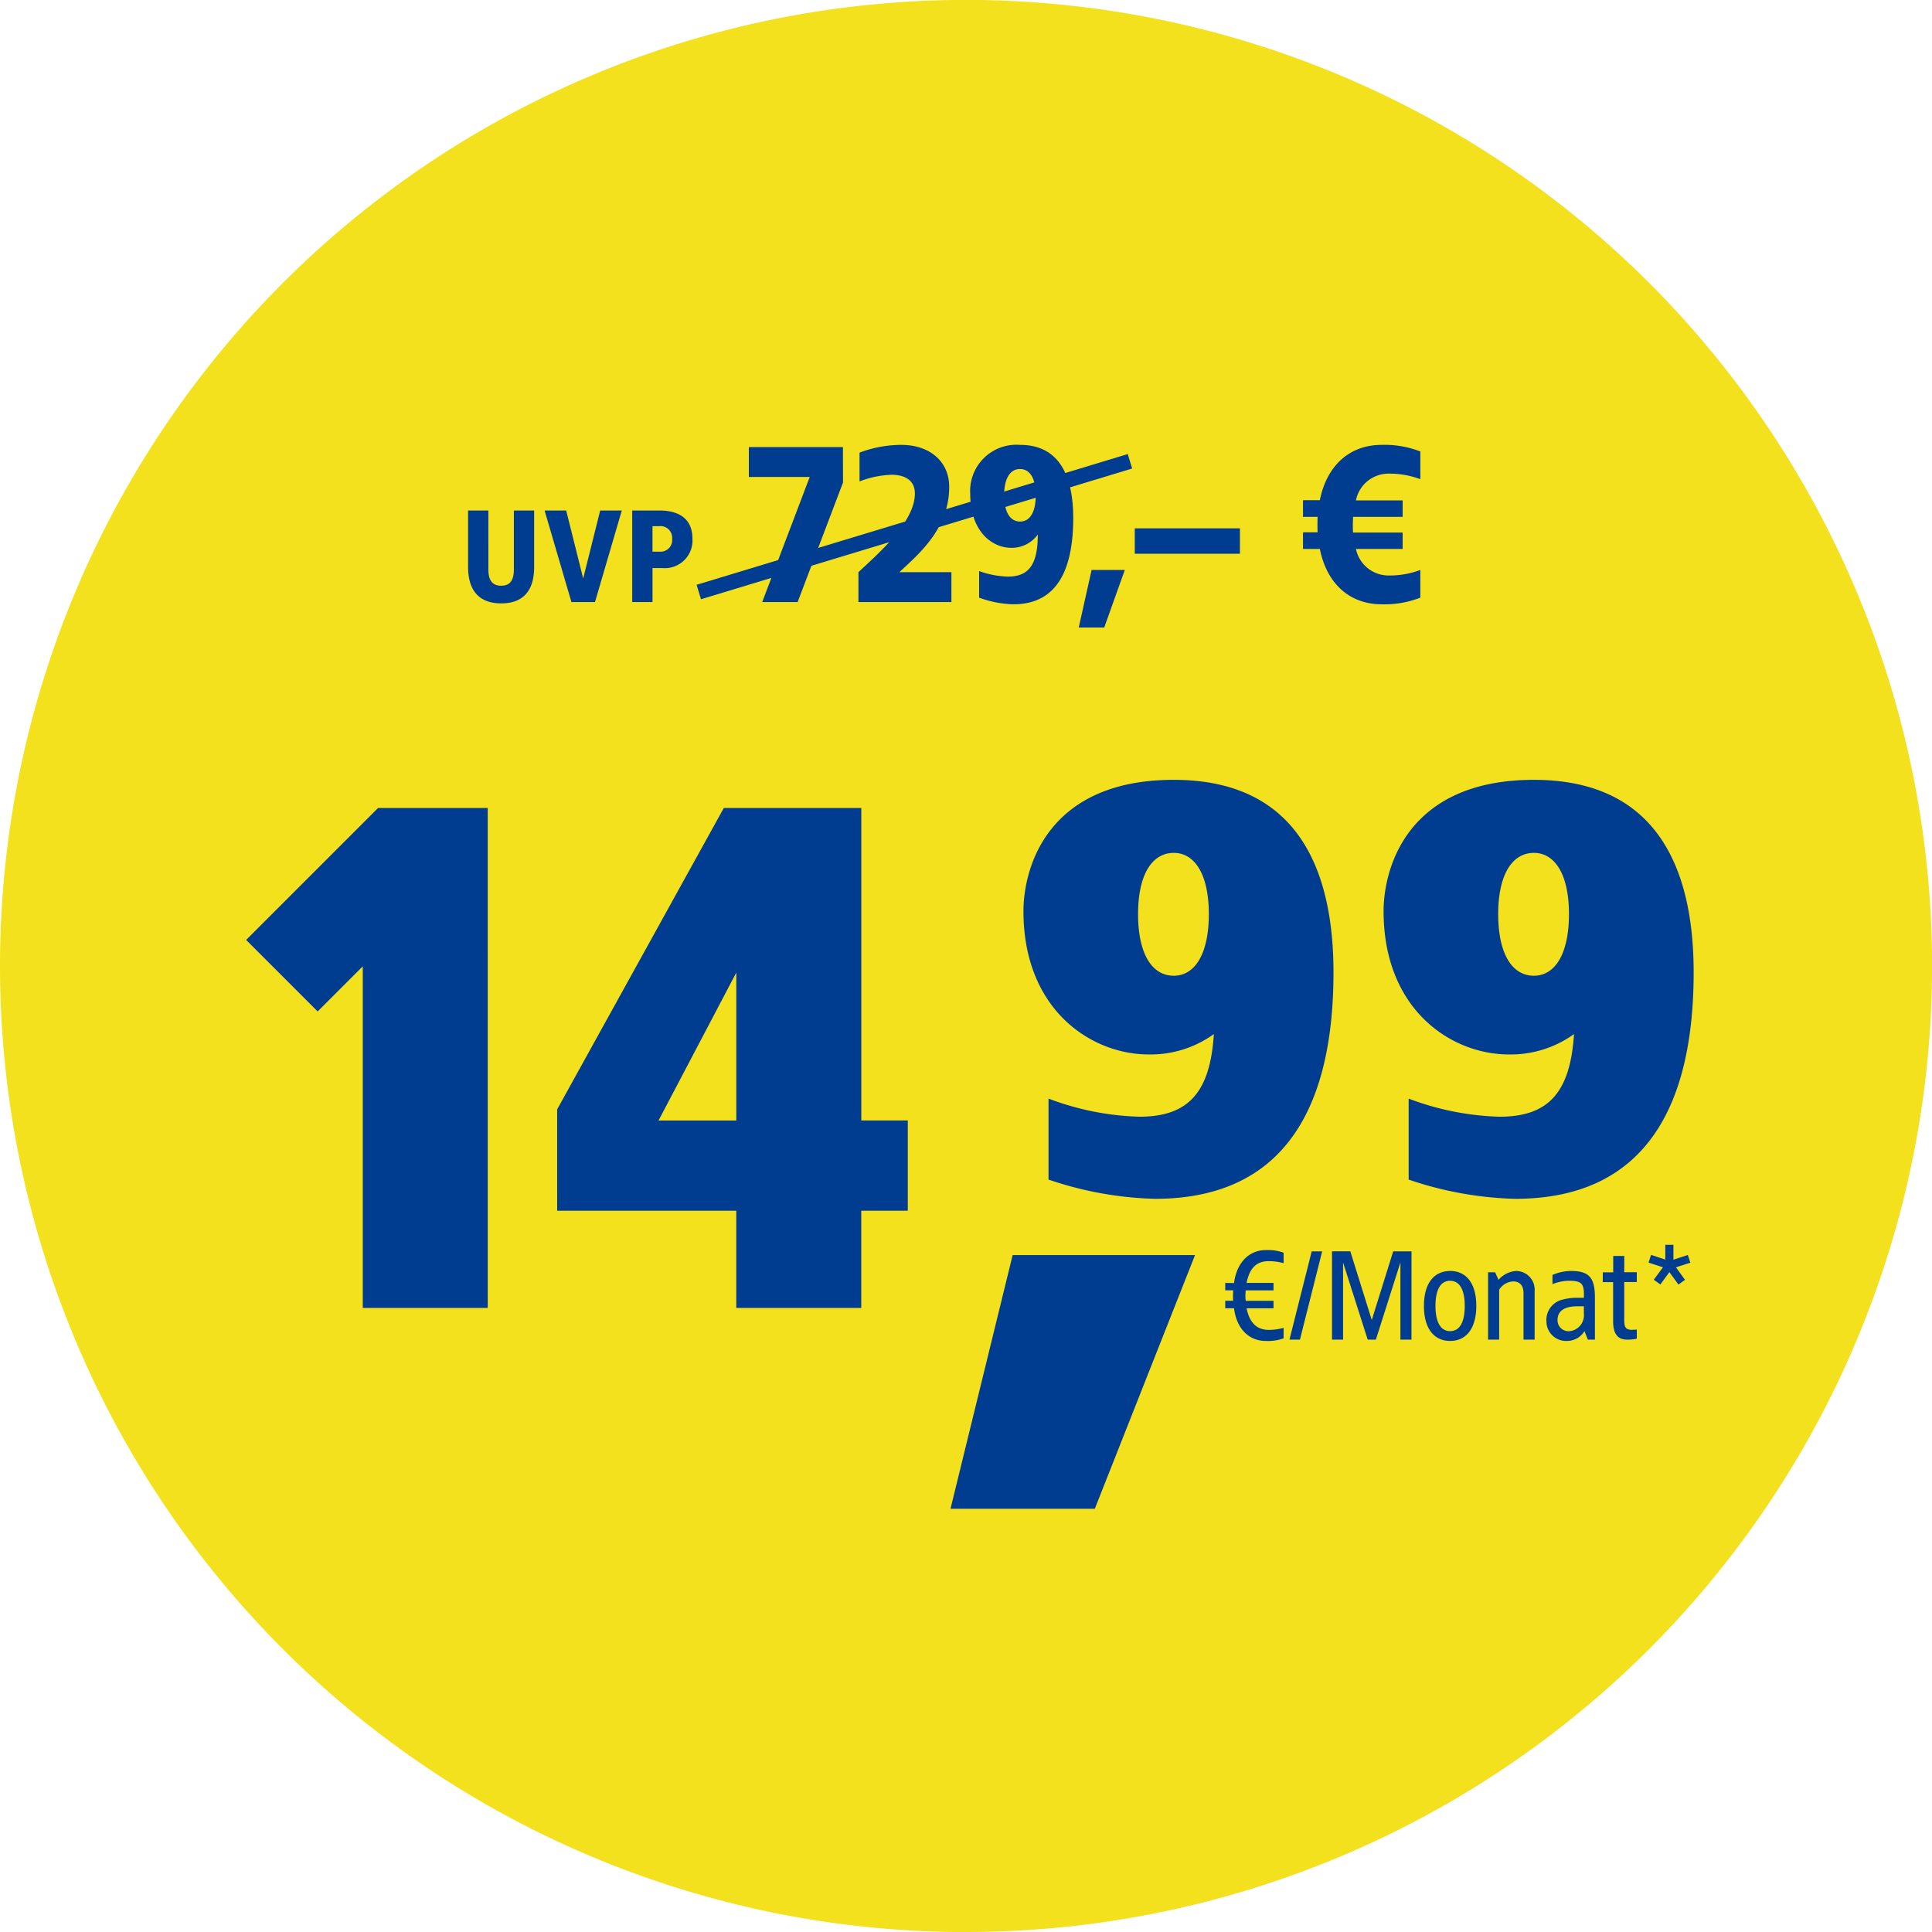 <svg xmlns="http://www.w3.org/2000/svg" xmlns:xlink="http://www.w3.org/1999/xlink" width="191.992" height="191.992" viewBox="0 0 191.992 191.992">
  <defs>
    <clipPath id="clip-buehne-badge-55-zoll">
      <rect width="191.992" height="191.992"/>
    </clipPath>
  </defs>
  <g id="buehne-badge-55-zoll" clip-path="url(#clip-buehne-badge-55-zoll)">
    <g id="Gruppe_41796" data-name="Gruppe 41796" transform="translate(-129.014 -469.014)">
      <g id="Gruppe_25671" data-name="Gruppe 25671" transform="translate(129.014 469.014)">
        <g id="Gruppe_25636" data-name="Gruppe 25636" transform="translate(0)">
          <g id="Gruppe_25635" data-name="Gruppe 25635" transform="translate(0 0)">
            <g id="Gruppe_25606" data-name="Gruppe 25606" transform="translate(0 0)">
              <g id="Gruppe_25315" data-name="Gruppe 25315" transform="translate(0 0)">
                <g id="Gruppe_24412" data-name="Gruppe 24412">
                  <g id="Gruppe_14985" data-name="Gruppe 14985">
                    <path id="Pfad_10693" data-name="Pfad 10693" d="M96,191.992A96,96,0,1,0,0,96a96,96,0,0,0,96,96" transform="translate(0 0)" fill="#f3e11e"/>
                  </g>
                </g>
              </g>
            </g>
          </g>
        </g>
      </g>
      <g id="Gruppe_33177" data-name="Gruppe 33177" transform="translate(149.556 532.99)">
        <g id="Gruppe_33176" data-name="Gruppe 33176">
          <g id="Gruppe_25299" data-name="Gruppe 25299" transform="translate(73.915 60.749)">
            <path id="Pfad_25518" data-name="Pfad 25518" d="M16.49-10.56H-1.634L-7.808,14.646H6.532Z" transform="translate(7.808 10.56)" fill="#003c8f"/>
          </g>
          <path id="Pfad_25517" data-name="Pfad 25517" d="M-6.663-29.2C-19.3-29.2-21.6-20.367-21.6-16.147c0,9.79,6.722,14.235,12.448,14.235A10.742,10.742,0,0,0-2.679-3.938c-.373,5.964-2.676,8.214-7.406,8.214a27.526,27.526,0,0,1-9.025-1.8v8.046A35.445,35.445,0,0,0-8.53,12.435C4.976,12.435,9.208,2.42,9.208-10.071,9.208-19.692,6.034-29.2-6.663-29.2Zm0,7.258c2.116,0,3.485,2.194,3.485,6.076,0,3.938-1.369,6.133-3.485,6.133-2.178,0-3.548-2.194-3.548-6.133C-10.21-19.748-8.841-21.942-6.663-21.942ZM29.125-29.2c-12.635,0-14.937,8.833-14.937,13.053,0,9.79,6.722,14.235,12.448,14.235a10.742,10.742,0,0,0,6.473-2.025c-.373,5.964-2.676,8.214-7.406,8.214a27.526,27.526,0,0,1-9.025-1.8v8.046a35.445,35.445,0,0,0,10.581,1.913C40.764,12.435,45,2.42,45-10.071,45-19.692,41.822-29.2,29.125-29.2Zm0,7.258c2.116,0,3.485,2.194,3.485,6.076,0,3.938-1.369,6.133-3.485,6.133-2.178,0-3.548-2.194-3.548-6.133C25.577-19.748,26.947-21.942,29.125-21.942Z" transform="translate(102.764 42.721)" fill="#003c8f"/>
          <path id="Pfad_26913" data-name="Pfad 26913" d="M-10.074-49.68h-10.9l-13.11,13.11,7.107,7.107,4.485-4.485V0h12.42Zm37.122,0H13.386L-3.174-19.734V-9.66h17.8V0h12.42V-9.66h4.623v-8.97H27.048ZM14.628-33.327v14.7H6.9Z" transform="translate(38 66)" fill="#003c8f"/>
        </g>
        <path id="Pfad_26914" data-name="Pfad 26914" d="M-19.337-8.9c-1.638,0-2.886,1.209-3.159,3.276l-.871-.013V-4.9h.793a9.175,9.175,0,0,0-.013,1.04h-.78v.741h.871c.26,2.08,1.521,3.25,3.159,3.25a4.615,4.615,0,0,0,1.768-.26V-1.17a5.558,5.558,0,0,1-1.469.2c-1.131,0-1.9-.624-2.21-2.145h2.678v-.741h-2.756a3.265,3.265,0,0,1-.039-.546l.026-.494h2.769v-.741h-2.678C-20.937-7.189-20.2-7.8-19.038-7.8a5.558,5.558,0,0,1,1.469.2v-1.04A4.615,4.615,0,0,0-19.337-8.9Zm5.6.13h-1.04L-16.985,0h1.04Zm8.879,0h-1.82L-8.807-1.95l-2.132-6.825h-1.82V0h1.1V-7.67L-9.21,0H-8.4L-5.96-7.67V0h1.1Zm3.835,1.95c-1.586,0-2.6,1.209-2.6,3.471S-2.606.13-1.02.13s2.6-1.222,2.6-3.484S.566-6.825-1.02-6.825Zm0,.975c.962,0,1.456.91,1.456,2.5S-.059-.845-1.02-.845s-1.456-.923-1.456-2.509S-1.982-5.85-1.02-5.85ZM5.57-6.825a2.539,2.539,0,0,0-1.781.884l-.338-.754h-.7V0H3.854V-4.966a1.75,1.75,0,0,1,1.391-.819c.676,0,1.027.429,1.027,1.17V0H7.377V-4.8A1.862,1.862,0,0,0,5.57-6.825Zm5.4,0a4.589,4.589,0,0,0-1.82.4v.91A4.555,4.555,0,0,1,10.8-5.85c1.326,0,1.521.338,1.469,1.69h-.728a5.581,5.581,0,0,0-1.391.182,2.078,2.078,0,0,0-1.6,2.158A1.948,1.948,0,0,0,10.562.13,2.037,2.037,0,0,0,12.33-.845L12.668,0h.7V-4.186C13.37-6.227,12.733-6.825,10.965-6.825Zm1.3,3.51V-2.6A1.59,1.59,0,0,1,10.887-.845,1.092,1.092,0,0,1,9.652-1.95c0-1.053.949-1.365,1.963-1.365Zm4.017-5h-1.1v1.625H14.15v.975h1.027v3.887C15.177-.728,15.528,0,16.568,0a4.446,4.446,0,0,0,.962-.091V-1c-.117.013-.351.013-.468.026-.6,0-.78-.221-.78-.949v-3.8H17.53v-.975H16.282ZM21.17-9.425h-.806v1.469l-1.417-.468-.247.767,1.43.468-.91,1.235.65.468.9-1.222.9,1.235.65-.468-.9-1.248,1.43-.455L22.6-8.411l-1.43.468Z" transform="translate(124.584 69.15)" fill="#003c8f"/>
      </g>
      <path id="Pfad_26912" data-name="Pfad 26912" d="M-43.463-9.1h-2.015v5.85c0,.975-.3,1.625-1.261,1.625s-1.274-.65-1.274-1.625V-9.1h-2.015v5.59c0,1.235.273,3.64,3.289,3.64s3.276-2.4,3.276-3.64Zm8.71,0H-36.9l-1.69,6.76-1.69-6.76h-2.145L-39.758,0h2.34Zm3.7,0h-2.665V0H-31.7V-3.38h.975a2.744,2.744,0,0,0,2.99-2.912C-27.733-8.242-29.007-9.1-31.048-9.1Zm0,1.56a1.157,1.157,0,0,1,1.3,1.248,1.152,1.152,0,0,1-1.17,1.287h-.78V-7.54Zm18.275-7.86h-9.35v2.97h6.05L-20.8,0h3.52l4.51-11.88Zm5.83-.22a11.8,11.8,0,0,0-4.18.77v2.86a9.7,9.7,0,0,1,3.19-.66c.99,0,2.31.33,2.31,1.87,0,2.86-3.74,6.05-5.61,7.81V0h9.24V-2.97h-5.17c1.87-1.76,4.95-4.29,4.95-8.47C-2.213-14.08-4.3-15.62-6.943-15.62Zm11.77,0a4.6,4.6,0,0,0-4.95,4.884C-.123-7,2.055-5.39,3.947-5.39a3.191,3.191,0,0,0,2.64-1.32c0,2.97-.88,4.18-2.97,4.18a9.123,9.123,0,0,1-2.86-.55V-.44a10.439,10.439,0,0,0,3.41.66c4.51,0,5.94-3.718,5.94-8.58C10.107-12.056,9.007-15.62,4.827-15.62Zm0,2.4c1.034,0,1.562,1.012,1.562,2.6,0,1.606-.528,2.618-1.562,2.618S3.243-9.02,3.243-10.626C3.243-12.21,3.793-13.222,4.827-13.222ZM15.233-3.19h-3.3L10.657,2.53h2.53Zm11.44-4.136H16.223V-4.8h10.45Zm14.08-8.294c-3.19,0-5.456,2.068-6.138,5.5H32.943v1.65h1.452c-.022.242-.022,1.3,0,1.54H32.943v1.65h1.672C35.3-1.848,37.563.22,40.753.22A9.681,9.681,0,0,0,44.6-.44V-3.19a8.689,8.689,0,0,1-3.08.55A3.318,3.318,0,0,1,38.2-5.28h4.642V-6.908H37.915c-.022-.264-.022-.528-.022-.792l.022-.77h4.928V-10.1H38.2a3.3,3.3,0,0,1,3.322-2.662,8.689,8.689,0,0,1,3.08.55v-2.75A9.681,9.681,0,0,0,40.753-15.62Z" transform="translate(225.558 528.844)" fill="#003c8f"/>
      <path id="Pfad_25531" data-name="Pfad 25531" d="M-7.2,17.185,35.646,4.194" transform="translate(205.656 510.66)" fill="none" stroke="#003c8f" stroke-width="1.5"/>
    </g>
  </g>
</svg>
